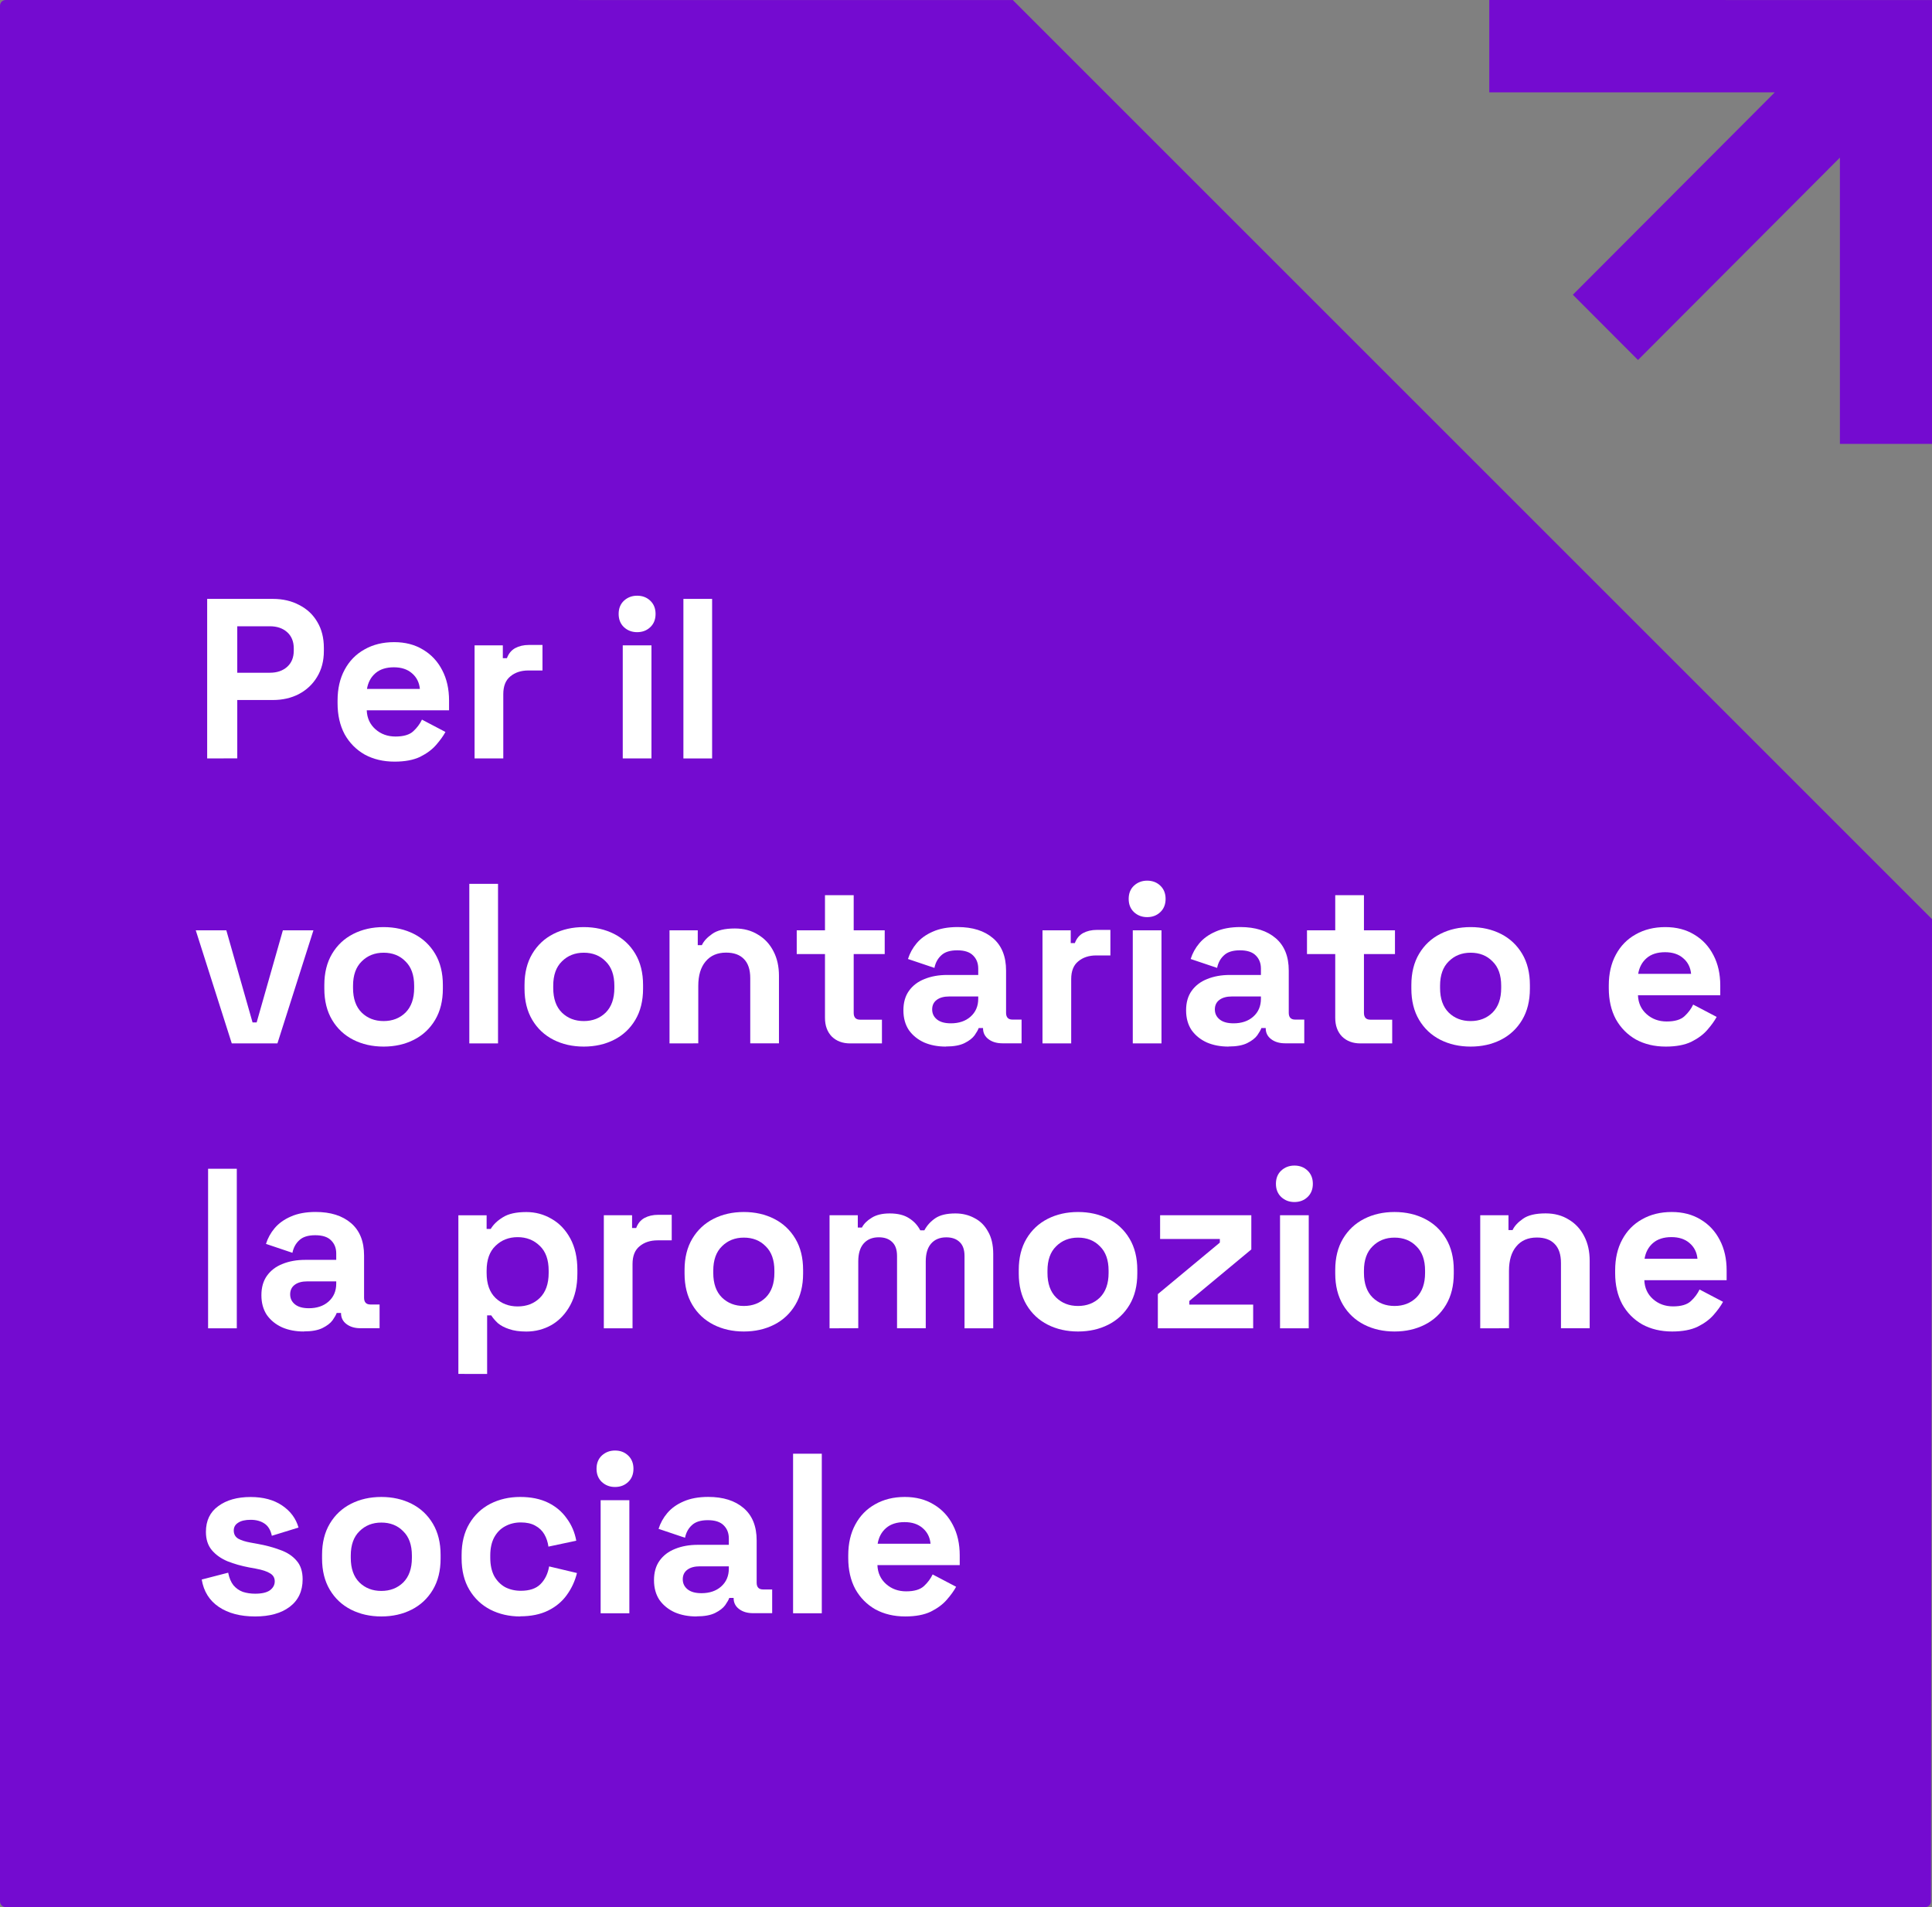 <?xml version="1.0" encoding="UTF-8" standalone="no"?>
<!-- Created with Inkscape (http://www.inkscape.org/) -->

<svg
   width="41.854mm"
   height="41.32mm"
   viewBox="0 0 41.854 41.32"
   version="1.1"
   id="svg5"
   xml:space="preserve"
   inkscape:version="1.2.2 (b0a8486541, 2022-12-01)"
   sodipodi:docname="home_areas_banner.svg"
   xmlns:inkscape="http://www.inkscape.org/namespaces/inkscape"
   xmlns:sodipodi="http://sodipodi.sourceforge.net/DTD/sodipodi-0.dtd"
   xmlns="http://www.w3.org/2000/svg"
   xmlns:svg="http://www.w3.org/2000/svg"><rect x="0" y="0" width="41.854" height="41.32" fill="#808080" stroke="none"/><sodipodi:namedview
     id="namedview7"
     pagecolor="#ffffff"
     bordercolor="#000000"
     borderopacity="0.25"
     inkscape:showpageshadow="2"
     inkscape:pageopacity="0.0"
     inkscape:pagecheckerboard="0"
     inkscape:deskcolor="#d1d1d1"
     inkscape:document-units="mm"
     showgrid="false"
     inkscape:zoom="1.2776548"
     inkscape:cx="355.33856"
     inkscape:cy="996.74814"
     inkscape:window-width="1450"
     inkscape:window-height="1011"
     inkscape:window-x="0"
     inkscape:window-y="32"
     inkscape:window-maximized="0"
     inkscape:current-layer="svg5" /><defs
     id="defs2" /><g
     id="g666"
     inkscape:export-filename="../Repos/narrativi-digitali-website/src/images/area_buttons/social.svg"
     inkscape:export-xdpi="96"
     inkscape:export-ydpi="96"
     transform="translate(-126.222,-244.708)"><g
       id="g2289"><path
         id="rect234-30-5-7-8-5"
         style="font-variation-settings:'wght' 700;fill:#740BD0;fill-opacity:1;stroke-width:0.772;stroke-linecap:round;stroke-linejoin:round"
         d="m 126.346,244.708 c -0.069,0 -0.124,0.055 -0.124,0.124 v 41.073 c 0,0.069 0.056,0.124 0.124,0.124 h 41.583 c 0.069,0 0.124,-0.056 0.124,-0.124 l 0.023,-21.283 -19.913,-19.913 z m 32.139,0 v 2.001 h 6.185 l -4.374,4.385 1.411,1.414 4.374,-4.385 v 6.202 h 1.995 v -7.616 -1 -1 z"
         sodipodi:nodetypes="ssssscccscccccccccccc" /><g
         aria-label="Per il
volontariato e
la promozione 
sociale"
         id="text1829-6-7-3-9-5-6"
         style="font-size:4.939px;font-family:'Space Grotesk';-inkscape-font-specification:'Space Grotesk, @wght=700';font-variation-settings:'wght' 700;fill:#ffffff;stroke-width:0.8;stroke-linecap:round;stroke-linejoin:round"><path
           d="m 130.71,261.141 v -3.457 h 1.422 q 0.326,0 0.573,0.133 0.252,0.128 0.39,0.365 0.143,0.237 0.143,0.563 v 0.069 q 0,0.321 -0.148,0.563 -0.143,0.237 -0.395,0.37 -0.247,0.128 -0.563,0.128 h -0.77 v 1.264 z m 0.652,-1.857 h 0.706 q 0.232,0 0.375,-0.128 0.143,-0.128 0.143,-0.351 v -0.049 q 0,-0.222 -0.143,-0.351 -0.143,-0.128 -0.375,-0.128 h -0.706 z"
           id="path2175" /><path
           d="m 134.77,261.21 q -0.365,0 -0.647,-0.153 -0.277,-0.158 -0.435,-0.44 -0.153,-0.286 -0.153,-0.672 v -0.059 q 0,-0.385 0.153,-0.667 0.153,-0.286 0.43,-0.44 0.277,-0.158 0.642,-0.158 0.361,0 0.627,0.163 0.267,0.158 0.415,0.445 0.148,0.282 0.148,0.657 v 0.212 H 134.167 q 0.01,0.252 0.188,0.41 0.178,0.158 0.435,0.158 0.262,0 0.385,-0.114 0.123,-0.114 0.188,-0.252 l 0.509,0.267 q -0.069,0.128 -0.203,0.282 -0.128,0.148 -0.346,0.257 -0.217,0.104 -0.553,0.104 z m -0.598,-1.575 h 1.146 q -0.02,-0.212 -0.173,-0.341 -0.148,-0.128 -0.39,-0.128 -0.252,0 -0.4,0.128 -0.148,0.128 -0.183,0.341 z"
           id="path2177" /><path
           d="m 136.503,261.141 v -2.45 h 0.612 v 0.277 h 0.089 q 0.054,-0.148 0.178,-0.217 0.128,-0.069 0.296,-0.069 h 0.296 v 0.553 h -0.306 q -0.237,0 -0.39,0.128 -0.153,0.123 -0.153,0.385 v 1.393 z"
           id="path2179" /><path
           d="m 139.713,261.141 v -2.45 h 0.622 v 2.45 z m 0.311,-2.736 q -0.168,0 -0.286,-0.109 -0.114,-0.109 -0.114,-0.286 0,-0.178 0.114,-0.286 0.119,-0.109 0.286,-0.109 0.173,0 0.286,0.109 0.114,0.109 0.114,0.286 0,0.178 -0.114,0.286 -0.114,0.109 -0.286,0.109 z"
           id="path2181" /><path
           d="m 141.027,261.141 v -3.457 h 0.622 v 3.457 z"
           id="path2183" /><path
           d="m 131.243,267.315 -0.78,-2.45 h 0.662 l 0.568,1.995 h 0.089 l 0.568,-1.995 h 0.662 l -0.78,2.45 z"
           id="path2185" /><path
           d="m 134.532,267.384 q -0.365,0 -0.657,-0.148 -0.291,-0.148 -0.459,-0.43 -0.168,-0.282 -0.168,-0.677 v -0.079 q 0,-0.395 0.168,-0.677 0.168,-0.282 0.459,-0.43 0.291,-0.148 0.657,-0.148 0.365,0 0.657,0.148 0.291,0.148 0.459,0.43 0.168,0.282 0.168,0.677 v 0.079 q 0,0.395 -0.168,0.677 -0.168,0.282 -0.459,0.43 -0.291,0.148 -0.657,0.148 z m 0,-0.553 q 0.286,0 0.474,-0.183 0.188,-0.188 0.188,-0.533 v -0.049 q 0,-0.346 -0.188,-0.528 -0.183,-0.188 -0.474,-0.188 -0.286,0 -0.474,0.188 -0.188,0.183 -0.188,0.528 v 0.049 q 0,0.346 0.188,0.533 0.188,0.183 0.474,0.183 z"
           id="path2187" /><path
           d="m 136.389,267.315 v -3.457 h 0.622 v 3.457 z"
           id="path2189" /><path
           d="m 138.869,267.384 q -0.365,0 -0.657,-0.148 -0.291,-0.148 -0.459,-0.43 -0.168,-0.282 -0.168,-0.677 v -0.079 q 0,-0.395 0.168,-0.677 0.168,-0.282 0.459,-0.43 0.291,-0.148 0.657,-0.148 0.365,0 0.657,0.148 0.291,0.148 0.459,0.43 0.168,0.282 0.168,0.677 v 0.079 q 0,0.395 -0.168,0.677 -0.168,0.282 -0.459,0.43 -0.291,0.148 -0.657,0.148 z m 0,-0.553 q 0.286,0 0.474,-0.183 0.188,-0.188 0.188,-0.533 v -0.049 q 0,-0.346 -0.188,-0.528 -0.183,-0.188 -0.474,-0.188 -0.286,0 -0.474,0.188 -0.188,0.183 -0.188,0.528 v 0.049 q 0,0.346 0.188,0.533 0.188,0.183 0.474,0.183 z"
           id="path2191" /><path
           d="m 140.726,267.315 v -2.45 h 0.612 v 0.321 h 0.089 q 0.059,-0.128 0.222,-0.242 0.163,-0.119 0.494,-0.119 0.286,0 0.499,0.133 0.217,0.128 0.336,0.361 0.119,0.227 0.119,0.533 v 1.462 h -0.622 v -1.413 q 0,-0.277 -0.138,-0.415 -0.133,-0.138 -0.385,-0.138 -0.286,0 -0.445,0.193 -0.158,0.188 -0.158,0.528 v 1.245 z"
           id="path2193" /><path
           d="m 144.637,267.315 q -0.242,0 -0.395,-0.148 -0.148,-0.153 -0.148,-0.405 v -1.383 h -0.612 v -0.514 h 0.612 v -0.761 h 0.622 v 0.761 h 0.672 v 0.514 h -0.672 v 1.274 q 0,0.148 0.138,0.148 h 0.474 v 0.514 z"
           id="path2195" /><path
           d="m 146.712,267.384 q -0.262,0 -0.469,-0.089 -0.207,-0.094 -0.331,-0.267 -0.119,-0.178 -0.119,-0.43 0,-0.252 0.119,-0.42 0.123,-0.173 0.336,-0.257 0.217,-0.089 0.494,-0.089 h 0.672 v -0.138 q 0,-0.173 -0.109,-0.282 -0.109,-0.114 -0.346,-0.114 -0.232,0 -0.346,0.109 -0.114,0.104 -0.148,0.272 l -0.573,-0.193 q 0.059,-0.188 0.188,-0.341 0.133,-0.158 0.351,-0.252 0.222,-0.099 0.538,-0.099 0.484,0 0.766,0.242 0.282,0.242 0.282,0.701 v 0.914 q 0,0.148 0.138,0.148 h 0.198 v 0.514 h -0.415 q -0.183,0 -0.301,-0.089 -0.119,-0.089 -0.119,-0.237 v -0.005 h -0.094 q -0.02,0.059 -0.089,0.158 -0.069,0.094 -0.217,0.168 -0.148,0.074 -0.405,0.074 z m 0.109,-0.504 q 0.262,0 0.425,-0.143 0.168,-0.148 0.168,-0.39 v -0.049 h -0.627 q -0.173,0 -0.272,0.074 -0.099,0.074 -0.099,0.207 0,0.133 0.104,0.217 0.104,0.084 0.301,0.084 z"
           id="path2197" /><path
           d="m 148.806,267.315 v -2.45 h 0.612 v 0.277 h 0.089 q 0.054,-0.148 0.178,-0.217 0.128,-0.069 0.296,-0.069 h 0.296 v 0.553 h -0.306 q -0.237,0 -0.39,0.128 -0.153,0.123 -0.153,0.385 v 1.393 z"
           id="path2199" /><path
           d="m 150.762,267.315 v -2.45 h 0.622 v 2.45 z m 0.311,-2.736 q -0.168,0 -0.286,-0.109 -0.114,-0.109 -0.114,-0.286 0,-0.178 0.114,-0.286 0.119,-0.109 0.286,-0.109 0.173,0 0.286,0.109 0.114,0.109 0.114,0.286 0,0.178 -0.114,0.286 -0.114,0.109 -0.286,0.109 z"
           id="path2201" /><path
           d="m 152.836,267.384 q -0.262,0 -0.469,-0.089 -0.207,-0.094 -0.331,-0.267 -0.119,-0.178 -0.119,-0.43 0,-0.252 0.119,-0.42 0.123,-0.173 0.336,-0.257 0.217,-0.089 0.494,-0.089 h 0.672 v -0.138 q 0,-0.173 -0.109,-0.282 -0.109,-0.114 -0.346,-0.114 -0.232,0 -0.346,0.109 -0.114,0.104 -0.148,0.272 l -0.573,-0.193 q 0.059,-0.188 0.188,-0.341 0.133,-0.158 0.351,-0.252 0.222,-0.099 0.538,-0.099 0.484,0 0.766,0.242 0.282,0.242 0.282,0.701 v 0.914 q 0,0.148 0.138,0.148 h 0.198 v 0.514 h -0.415 q -0.183,0 -0.301,-0.089 -0.119,-0.089 -0.119,-0.237 v -0.005 h -0.094 q -0.02,0.059 -0.089,0.158 -0.069,0.094 -0.217,0.168 -0.148,0.074 -0.405,0.074 z m 0.109,-0.504 q 0.262,0 0.425,-0.143 0.168,-0.148 0.168,-0.39 v -0.049 h -0.627 q -0.173,0 -0.272,0.074 -0.099,0.074 -0.099,0.207 0,0.133 0.104,0.217 0.104,0.084 0.301,0.084 z"
           id="path2203" /><path
           d="m 155.691,267.315 q -0.242,0 -0.395,-0.148 -0.148,-0.153 -0.148,-0.405 v -1.383 h -0.612 v -0.514 h 0.612 v -0.761 h 0.622 v 0.761 h 0.672 v 0.514 h -0.672 v 1.274 q 0,0.148 0.138,0.148 h 0.474 v 0.514 z"
           id="path2205" /><path
           d="m 158.081,267.384 q -0.365,0 -0.657,-0.148 -0.291,-0.148 -0.459,-0.43 -0.168,-0.282 -0.168,-0.677 v -0.079 q 0,-0.395 0.168,-0.677 0.168,-0.282 0.459,-0.43 0.291,-0.148 0.657,-0.148 0.365,0 0.657,0.148 0.291,0.148 0.459,0.43 0.168,0.282 0.168,0.677 v 0.079 q 0,0.395 -0.168,0.677 -0.168,0.282 -0.459,0.43 -0.291,0.148 -0.657,0.148 z m 0,-0.553 q 0.286,0 0.474,-0.183 0.188,-0.188 0.188,-0.533 v -0.049 q 0,-0.346 -0.188,-0.528 -0.183,-0.188 -0.474,-0.188 -0.286,0 -0.474,0.188 -0.188,0.183 -0.188,0.528 v 0.049 q 0,0.346 0.188,0.533 0.188,0.183 0.474,0.183 z"
           id="path2207" /><path
           d="m 162.309,267.384 q -0.365,0 -0.647,-0.153 -0.277,-0.158 -0.435,-0.44 -0.153,-0.286 -0.153,-0.672 v -0.059 q 0,-0.385 0.153,-0.667 0.153,-0.286 0.43,-0.44 0.277,-0.158 0.642,-0.158 0.361,0 0.627,0.163 0.267,0.158 0.415,0.445 0.148,0.282 0.148,0.657 v 0.212 h -1.783 q 0.01,0.252 0.188,0.41 0.178,0.158 0.435,0.158 0.262,0 0.385,-0.114 0.123,-0.114 0.188,-0.252 l 0.509,0.267 q -0.069,0.128 -0.203,0.282 -0.128,0.148 -0.346,0.257 -0.217,0.104 -0.553,0.104 z m -0.598,-1.576 h 1.146 q -0.02,-0.212 -0.173,-0.341 -0.148,-0.128 -0.39,-0.128 -0.252,0 -0.4,0.128 -0.148,0.128 -0.183,0.341 z"
           id="path2209" /><path
           d="m 130.73,273.488 v -3.457 h 0.622 v 3.457 z"
           id="path2211" /><path
           d="m 132.804,273.557 q -0.262,0 -0.469,-0.089 -0.207,-0.094 -0.331,-0.267 -0.119,-0.178 -0.119,-0.43 0,-0.252 0.119,-0.42 0.123,-0.173 0.336,-0.257 0.217,-0.089 0.494,-0.089 h 0.672 v -0.138 q 0,-0.173 -0.109,-0.282 -0.109,-0.114 -0.346,-0.114 -0.232,0 -0.346,0.109 -0.114,0.104 -0.148,0.272 l -0.573,-0.193 q 0.059,-0.188 0.188,-0.341 0.133,-0.158 0.351,-0.252 0.222,-0.099 0.538,-0.099 0.484,0 0.766,0.242 0.282,0.242 0.282,0.701 v 0.914 q 0,0.148 0.138,0.148 h 0.198 v 0.514 h -0.415 q -0.183,0 -0.301,-0.089 -0.119,-0.089 -0.119,-0.237 v -0.005 h -0.094 q -0.02,0.059 -0.089,0.158 -0.069,0.094 -0.217,0.168 -0.148,0.074 -0.405,0.074 z m 0.109,-0.504 q 0.262,0 0.425,-0.143 0.168,-0.148 0.168,-0.39 v -0.049 h -0.627 q -0.173,0 -0.272,0.074 -0.099,0.074 -0.099,0.207 0,0.133 0.104,0.217 0.104,0.084 0.301,0.084 z"
           id="path2213" /><path
           d="m 136.152,274.476 v -3.437 h 0.612 v 0.296 h 0.089 q 0.084,-0.143 0.262,-0.252 0.178,-0.114 0.509,-0.114 0.296,0 0.548,0.148 0.252,0.143 0.405,0.425 0.153,0.282 0.153,0.682 v 0.079 q 0,0.4 -0.153,0.682 -0.153,0.282 -0.405,0.43 -0.252,0.143 -0.548,0.143 -0.222,0 -0.375,-0.054 -0.148,-0.049 -0.242,-0.128 -0.089,-0.084 -0.143,-0.168 h -0.089 v 1.269 z m 1.284,-1.462 q 0.291,0 0.479,-0.183 0.193,-0.188 0.193,-0.543 v -0.049 q 0,-0.356 -0.193,-0.538 -0.193,-0.188 -0.479,-0.188 -0.286,0 -0.479,0.188 -0.193,0.183 -0.193,0.538 v 0.049 q 0,0.356 0.193,0.543 0.193,0.183 0.479,0.183 z"
           id="path2215" /><path
           d="m 139.303,273.488 v -2.45 h 0.612 v 0.277 h 0.089 q 0.054,-0.148 0.178,-0.217 0.128,-0.069 0.296,-0.069 h 0.296 v 0.553 h -0.306 q -0.237,0 -0.39,0.128 -0.153,0.123 -0.153,0.385 v 1.393 z"
           id="path2217" /><path
           d="m 142.336,273.557 q -0.365,0 -0.657,-0.148 -0.291,-0.148 -0.459,-0.43 -0.168,-0.282 -0.168,-0.677 v -0.079 q 0,-0.395 0.168,-0.677 0.168,-0.282 0.459,-0.43 0.291,-0.148 0.657,-0.148 0.365,0 0.657,0.148 0.291,0.148 0.459,0.43 0.168,0.282 0.168,0.677 v 0.079 q 0,0.395 -0.168,0.677 -0.168,0.282 -0.459,0.43 -0.291,0.148 -0.657,0.148 z m 0,-0.553 q 0.286,0 0.474,-0.183 0.188,-0.188 0.188,-0.533 v -0.049 q 0,-0.346 -0.188,-0.528 -0.183,-0.188 -0.474,-0.188 -0.286,0 -0.474,0.188 -0.188,0.183 -0.188,0.528 v 0.049 q 0,0.346 0.188,0.533 0.188,0.183 0.474,0.183 z"
           id="path2219" /><path
           d="m 144.193,273.488 v -2.45 h 0.612 v 0.267 h 0.089 q 0.064,-0.123 0.212,-0.212 0.148,-0.094 0.39,-0.094 0.262,0 0.42,0.104 0.158,0.099 0.242,0.262 h 0.089 q 0.084,-0.158 0.237,-0.262 0.153,-0.104 0.435,-0.104 0.227,0 0.41,0.099 0.188,0.094 0.296,0.291 0.114,0.193 0.114,0.489 v 1.61 h -0.622 v -1.566 q 0,-0.203 -0.104,-0.301 -0.104,-0.104 -0.291,-0.104 -0.212,0 -0.331,0.138 -0.114,0.133 -0.114,0.385 v 1.447 h -0.622 v -1.566 q 0,-0.203 -0.104,-0.301 -0.104,-0.104 -0.291,-0.104 -0.212,0 -0.331,0.138 -0.114,0.133 -0.114,0.385 v 1.447 z"
           id="path2221" /><path
           d="m 149.576,273.557 q -0.365,0 -0.657,-0.148 -0.291,-0.148 -0.459,-0.43 -0.168,-0.282 -0.168,-0.677 v -0.079 q 0,-0.395 0.168,-0.677 0.168,-0.282 0.459,-0.43 0.291,-0.148 0.657,-0.148 0.365,0 0.657,0.148 0.291,0.148 0.459,0.43 0.168,0.282 0.168,0.677 v 0.079 q 0,0.395 -0.168,0.677 -0.168,0.282 -0.459,0.43 -0.291,0.148 -0.657,0.148 z m 0,-0.553 q 0.286,0 0.474,-0.183 0.188,-0.188 0.188,-0.533 v -0.049 q 0,-0.346 -0.188,-0.528 -0.183,-0.188 -0.474,-0.188 -0.286,0 -0.474,0.188 -0.188,0.183 -0.188,0.528 v 0.049 q 0,0.346 0.188,0.533 0.188,0.183 0.474,0.183 z"
           id="path2223" /><path
           d="m 151.305,273.488 v -0.741 l 1.343,-1.116 v -0.079 h -1.294 v -0.514 h 1.976 v 0.741 l -1.343,1.116 v 0.079 h 1.383 v 0.514 z"
           id="path2225" /><path
           d="m 153.952,273.488 v -2.45 h 0.622 v 2.45 z m 0.311,-2.736 q -0.168,0 -0.286,-0.109 -0.114,-0.109 -0.114,-0.286 0,-0.178 0.114,-0.286 0.119,-0.109 0.286,-0.109 0.173,0 0.286,0.109 0.114,0.109 0.114,0.286 0,0.178 -0.114,0.286 -0.114,0.109 -0.286,0.109 z"
           id="path2227" /><path
           d="m 156.432,273.557 q -0.365,0 -0.657,-0.148 -0.291,-0.148 -0.459,-0.43 -0.168,-0.282 -0.168,-0.677 v -0.079 q 0,-0.395 0.168,-0.677 0.168,-0.282 0.459,-0.43 0.291,-0.148 0.657,-0.148 0.365,0 0.657,0.148 0.291,0.148 0.459,0.43 0.168,0.282 0.168,0.677 v 0.079 q 0,0.395 -0.168,0.677 -0.168,0.282 -0.459,0.43 -0.291,0.148 -0.657,0.148 z m 0,-0.553 q 0.286,0 0.474,-0.183 0.188,-0.188 0.188,-0.533 v -0.049 q 0,-0.346 -0.188,-0.528 -0.183,-0.188 -0.474,-0.188 -0.286,0 -0.474,0.188 -0.188,0.183 -0.188,0.528 v 0.049 q 0,0.346 0.188,0.533 0.188,0.183 0.474,0.183 z"
           id="path2229" /><path
           d="m 158.289,273.488 v -2.45 h 0.612 v 0.321 h 0.089 q 0.059,-0.128 0.222,-0.242 0.163,-0.119 0.494,-0.119 0.286,0 0.499,0.133 0.217,0.128 0.336,0.361 0.119,0.227 0.119,0.533 v 1.462 h -0.622 v -1.413 q 0,-0.277 -0.138,-0.415 -0.133,-0.138 -0.385,-0.138 -0.286,0 -0.445,0.193 -0.158,0.188 -0.158,0.528 v 1.245 z"
           id="path2231" /><path
           d="m 162.447,273.557 q -0.365,0 -0.647,-0.153 -0.277,-0.158 -0.435,-0.44 -0.153,-0.286 -0.153,-0.672 v -0.059 q 0,-0.385 0.153,-0.667 0.153,-0.286 0.43,-0.44 0.277,-0.158 0.642,-0.158 0.361,0 0.627,0.163 0.267,0.158 0.415,0.445 0.148,0.282 0.148,0.657 v 0.212 h -1.783 q 0.01,0.252 0.188,0.41 0.178,0.158 0.435,0.158 0.262,0 0.385,-0.114 0.123,-0.114 0.188,-0.252 l 0.509,0.267 q -0.069,0.128 -0.203,0.282 -0.128,0.148 -0.346,0.257 -0.217,0.104 -0.553,0.104 z m -0.598,-1.576 h 1.146 q -0.02,-0.212 -0.173,-0.341 -0.148,-0.128 -0.39,-0.128 -0.252,0 -0.4,0.128 -0.148,0.128 -0.183,0.341 z"
           id="path2233" /><path
           d="m 131.747,279.731 q -0.479,0 -0.785,-0.207 -0.306,-0.207 -0.37,-0.593 l 0.573,-0.148 q 0.035,0.173 0.114,0.272 0.084,0.099 0.203,0.143 0.123,0.04 0.267,0.04 0.217,0 0.321,-0.074 0.104,-0.079 0.104,-0.193 0,-0.114 -0.099,-0.173 -0.099,-0.064 -0.316,-0.104 l -0.138,-0.025 q -0.257,-0.049 -0.469,-0.133 -0.212,-0.089 -0.341,-0.242 -0.128,-0.153 -0.128,-0.395 0,-0.365 0.267,-0.558 0.267,-0.198 0.701,-0.198 0.41,0 0.682,0.183 0.272,0.183 0.356,0.479 l -0.578,0.178 q -0.04,-0.188 -0.163,-0.267 -0.119,-0.079 -0.296,-0.079 -0.178,0 -0.272,0.064 -0.094,0.059 -0.094,0.168 0,0.119 0.099,0.178 0.099,0.054 0.267,0.084 l 0.138,0.025 q 0.277,0.049 0.499,0.133 0.227,0.079 0.356,0.232 0.133,0.148 0.133,0.405 0,0.385 -0.282,0.598 -0.277,0.207 -0.746,0.207 z"
           id="path2235" /><path
           d="m 134.483,279.731 q -0.365,0 -0.657,-0.148 -0.291,-0.148 -0.459,-0.43 -0.168,-0.282 -0.168,-0.677 v -0.079 q 0,-0.395 0.168,-0.677 0.168,-0.282 0.459,-0.43 0.291,-0.148 0.657,-0.148 0.365,0 0.657,0.148 0.291,0.148 0.459,0.43 0.168,0.282 0.168,0.677 v 0.079 q 0,0.395 -0.168,0.677 -0.168,0.282 -0.459,0.43 -0.291,0.148 -0.657,0.148 z m 0,-0.553 q 0.286,0 0.474,-0.183 0.188,-0.188 0.188,-0.533 v -0.049 q 0,-0.346 -0.188,-0.528 -0.183,-0.188 -0.474,-0.188 -0.286,0 -0.474,0.188 -0.188,0.183 -0.188,0.528 v 0.049 q 0,0.346 0.188,0.533 0.188,0.183 0.474,0.183 z"
           id="path2237" /><path
           d="m 137.491,279.731 q -0.356,0 -0.647,-0.148 -0.286,-0.148 -0.454,-0.43 -0.168,-0.282 -0.168,-0.682 v -0.069 q 0,-0.4 0.168,-0.682 0.168,-0.282 0.454,-0.43 0.291,-0.148 0.647,-0.148 0.351,0 0.603,0.123 0.252,0.123 0.405,0.341 0.158,0.212 0.207,0.484 l -0.603,0.128 q -0.02,-0.148 -0.089,-0.267 -0.069,-0.119 -0.198,-0.188 -0.123,-0.069 -0.311,-0.069 -0.188,0 -0.341,0.084 -0.148,0.079 -0.237,0.242 -0.084,0.158 -0.084,0.39 v 0.049 q 0,0.232 0.084,0.395 0.089,0.158 0.237,0.242 0.153,0.079 0.341,0.079 0.282,0 0.425,-0.143 0.148,-0.148 0.188,-0.385 l 0.603,0.143 q -0.064,0.262 -0.222,0.479 -0.153,0.212 -0.405,0.336 -0.252,0.123 -0.603,0.123 z"
           id="path2239" /><path
           d="m 139.234,279.662 v -2.45 h 0.622 v 2.45 z m 0.311,-2.736 q -0.168,0 -0.286,-0.109 -0.114,-0.109 -0.114,-0.286 0,-0.178 0.114,-0.286 0.119,-0.109 0.286,-0.109 0.173,0 0.286,0.109 0.114,0.109 0.114,0.286 0,0.178 -0.114,0.286 -0.114,0.109 -0.286,0.109 z"
           id="path2241" /><path
           d="m 141.309,279.731 q -0.262,0 -0.469,-0.089 -0.207,-0.094 -0.331,-0.267 -0.119,-0.178 -0.119,-0.43 0,-0.252 0.119,-0.42 0.123,-0.173 0.336,-0.257 0.217,-0.089 0.494,-0.089 h 0.672 v -0.138 q 0,-0.173 -0.109,-0.282 -0.109,-0.114 -0.346,-0.114 -0.232,0 -0.346,0.109 -0.114,0.104 -0.148,0.272 l -0.573,-0.193 q 0.059,-0.188 0.188,-0.341 0.133,-0.158 0.351,-0.252 0.222,-0.099 0.538,-0.099 0.484,0 0.766,0.242 0.282,0.242 0.282,0.701 v 0.914 q 0,0.148 0.138,0.148 h 0.198 v 0.514 h -0.415 q -0.183,0 -0.301,-0.089 -0.119,-0.089 -0.119,-0.237 v -0.005 h -0.094 q -0.02,0.059 -0.089,0.158 -0.069,0.094 -0.217,0.168 -0.148,0.074 -0.405,0.074 z m 0.109,-0.504 q 0.262,0 0.425,-0.143 0.168,-0.148 0.168,-0.39 v -0.049 h -0.627 q -0.173,0 -0.272,0.074 -0.099,0.074 -0.099,0.207 0,0.133 0.104,0.217 0.104,0.084 0.301,0.084 z"
           id="path2243" /><path
           d="m 143.403,279.662 v -3.457 h 0.622 v 3.457 z"
           id="path2245" /><path
           d="m 145.833,279.731 q -0.365,0 -0.647,-0.153 -0.277,-0.158 -0.435,-0.44 -0.153,-0.286 -0.153,-0.672 v -0.059 q 0,-0.385 0.153,-0.667 0.153,-0.286 0.43,-0.44 0.277,-0.158 0.642,-0.158 0.361,0 0.627,0.163 0.267,0.158 0.415,0.445 0.148,0.282 0.148,0.657 v 0.212 h -1.783 q 0.01,0.252 0.188,0.41 0.178,0.158 0.435,0.158 0.262,0 0.385,-0.114 0.123,-0.114 0.188,-0.252 l 0.509,0.267 q -0.069,0.128 -0.203,0.282 -0.128,0.148 -0.346,0.257 -0.217,0.104 -0.553,0.104 z m -0.598,-1.575 h 1.146 q -0.02,-0.212 -0.173,-0.341 -0.148,-0.128 -0.39,-0.128 -0.252,0 -0.4,0.128 -0.148,0.128 -0.183,0.341 z"
           id="path2247" /></g></g></g></svg>

